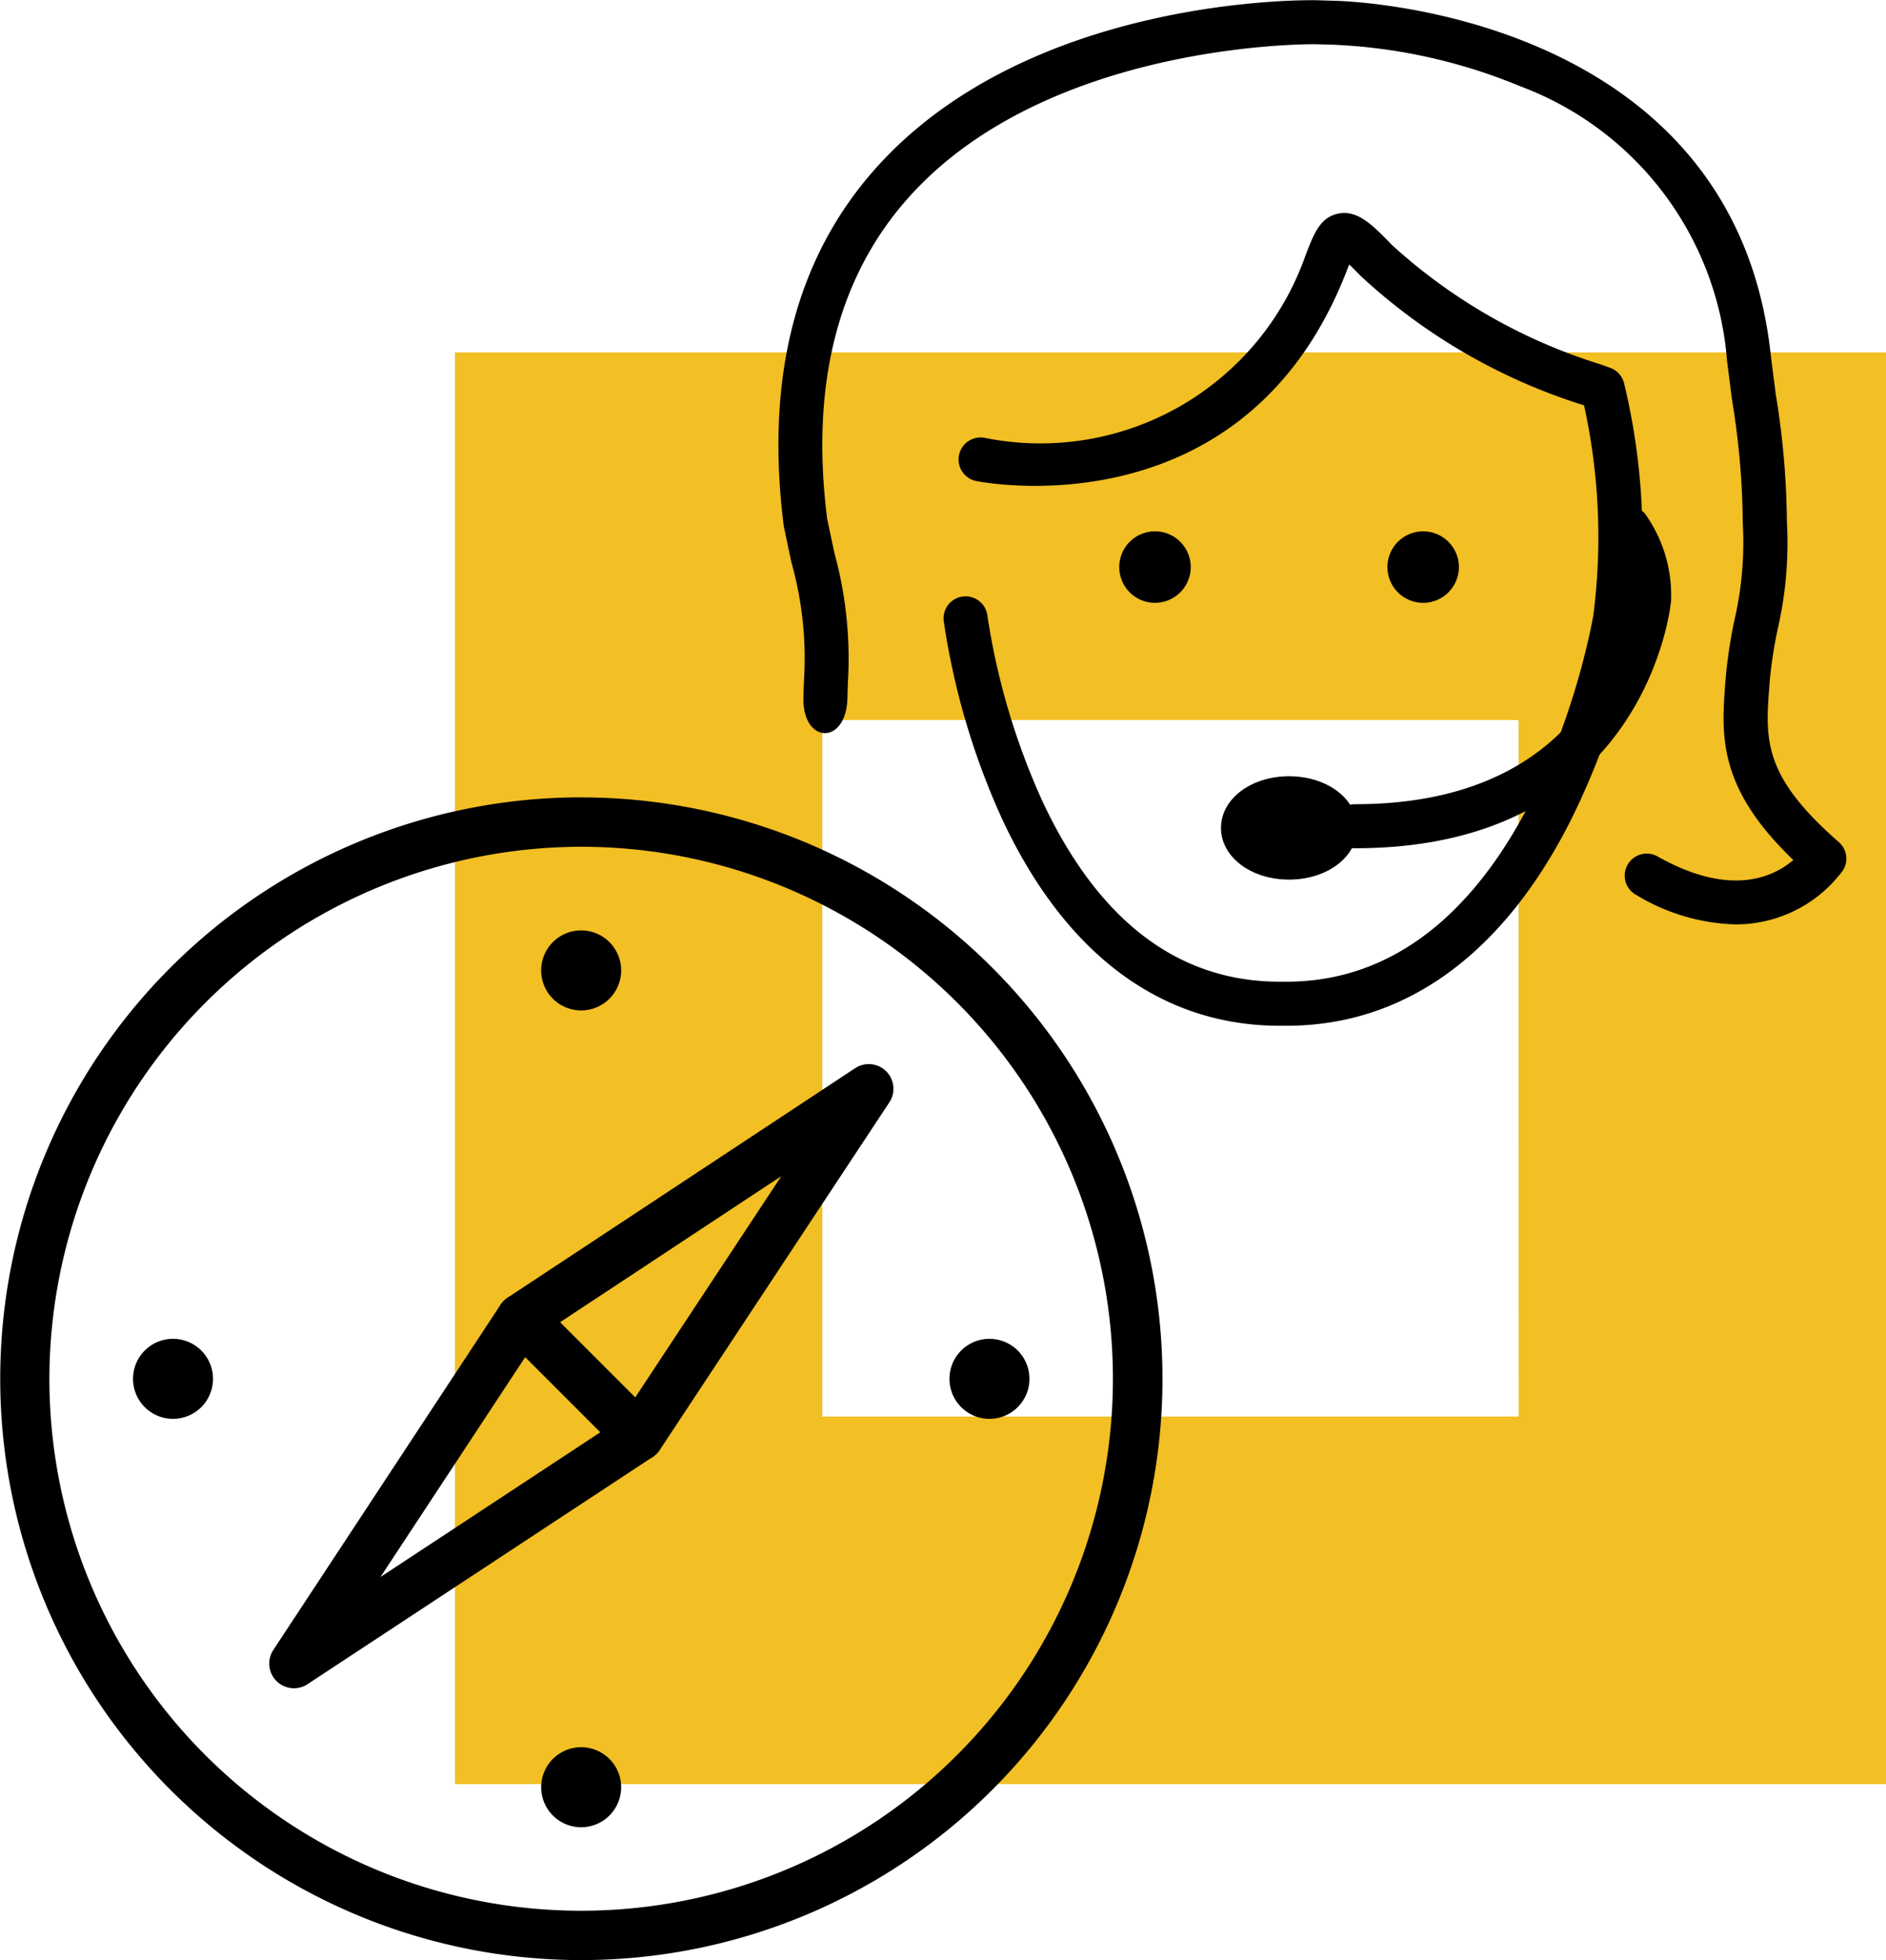 <svg xmlns="http://www.w3.org/2000/svg" width="66.025" height="68.591" viewBox="0 0 66.025 68.591"><g transform="translate(-827.077 -1770.173)"><path d="M988.9,587.8v50.1H1039V587.8Zm37.238,37.238H1001.76V600.664h24.374Z" transform="translate(-145.896 1194.705)" fill="#f2bf24"/><g transform="translate(677.554 1731.538)"><path d="M210.262,70.982a7.049,7.049,0,0,1-3.443-1.021.771.771,0,1,1,.754-1.344c2.547,1.428,4.046.7,4.73.113-2.662-2.555-2.522-4.365-2.375-6.274l.007-.082a16.843,16.843,0,0,1,.307-2.038,12.079,12.079,0,0,0,.292-3.406,27.44,27.44,0,0,0-.377-4.306l-.174-1.366a11.179,11.179,0,0,0-7.229-9.6A19.214,19.214,0,0,0,196.2,40.2l-.633-.018c-.086,0-9.324-.106-14.216,5.343-2.5,2.782-3.464,6.574-2.87,11.27.09.425.179.842.258,1.211a13.938,13.938,0,0,1,.47,4.468c-.009.2-.015.4-.02.6-.045,1.655-1.585,1.6-1.54-.042.006-.205.012-.414.022-.627a12.324,12.324,0,0,0-.438-4.074c-.08-.372-.169-.793-.271-1.281-.663-5.223.433-9.428,3.248-12.559,5.37-5.974,14.985-5.856,15.4-5.848l.624.019c.123,0,13.989.249,15.284,12.429l.169,1.329a28.746,28.746,0,0,1,.391,4.458,13.457,13.457,0,0,1-.32,3.763,15.478,15.478,0,0,0-.283,1.859l-.006.083c-.149,1.92-.247,3.188,2.425,5.517a.771.771,0,0,1,.142,1A4.664,4.664,0,0,1,210.262,70.982Z" transform="translate(0)"/><path d="M210.11,79.342a.77.77,0,1,1,0-1.541c8.764,0,9.495-6.907,9.521-7.2a3.462,3.462,0,0,0-.527-1.946.771.771,0,0,1,1.142-1.035,4.9,4.9,0,0,1,.923,3.07C221.159,70.82,220.317,79.342,210.11,79.342Z" transform="translate(-13.146 -11.024)"/><g transform="translate(192.268 65.798)"><path d="M207.445,85c0,.573-.722,1.038-1.613,1.038S204.22,85.569,204.22,85s.722-1.038,1.612-1.038S207.445,84.423,207.445,85Z" transform="translate(-203.45 -83.188)"/><path d="M205.353,86.325c-1.336,0-2.383-.794-2.383-1.808s1.047-1.808,2.383-1.808,2.383.794,2.383,1.808S206.689,86.325,205.353,86.325Zm0-2.076a1.07,1.07,0,0,0-.847.295,1.462,1.462,0,0,0,.847.24,1.176,1.176,0,0,0,.83-.267A1.176,1.176,0,0,0,205.353,84.249Z" transform="translate(-202.97 -82.708)"/></g><path d="M199.22,79.171h-.235c-4.136,0-7.488-2.484-9.7-7.186a25.671,25.671,0,0,1-2.067-6.976.77.77,0,0,1,1.529-.19,24.529,24.529,0,0,0,1.948,6.542c1.962,4.16,4.75,6.268,8.286,6.268h.235c8.576,0,10.726-12.709,10.746-12.838a21.464,21.464,0,0,0-.327-7.33,20.443,20.443,0,0,1-7.828-4.536q-.23-.237-.394-.394l-.089.228c-3.593,9.256-12.885,7.368-12.978,7.348a.77.77,0,0,1,.324-1.506,9.835,9.835,0,0,0,11.211-6.381c.3-.785.52-1.341,1.148-1.468.68-.141,1.212.407,1.884,1.1a19.306,19.306,0,0,0,7.279,4.168l.044.015h0l.312.112a.77.77,0,0,1,.484.526,22.886,22.886,0,0,1,.453,8.357,26.434,26.434,0,0,1-2.328,6.975C206.783,76.693,203.345,79.171,199.22,79.171Z" transform="translate(-4.657 -4.641)"/><g transform="translate(188.707 57.229)"><g transform="translate(0 0)"><path d="M199.4,70.534a.48.48,0,1,1-.48-.48A.479.479,0,0,1,199.4,70.534Z" transform="translate(-197.671 -69.284)"/><path d="M198.442,71.305a1.251,1.251,0,1,1,1.25-1.251A1.252,1.252,0,0,1,198.442,71.305Zm0-1.541a.29.29,0,1,0,.29.29A.291.291,0,0,0,198.442,69.764Z" transform="translate(-197.191 -68.804)"/></g><g transform="translate(9.388 0)"><path d="M214.633,70.534a.48.48,0,1,1-.48-.48A.479.479,0,0,1,214.633,70.534Z" transform="translate(-212.903 -69.284)"/><path d="M213.674,71.305a1.251,1.251,0,1,1,1.25-1.251A1.252,1.252,0,0,1,213.674,71.305Zm0-1.541a.29.29,0,1,0,.29.29A.291.291,0,0,0,213.674,69.764Z" transform="translate(-212.423 -68.804)"/></g></g></g><g transform="translate(518.673 1425.977)"><g transform="translate(317.831 381.438)"><g transform="translate(7.956)"><path d="M338.535,399.485a.863.863,0,0,1-.611-.253l-4.129-4.128a.865.865,0,0,1,.135-1.333l12.157-8.024a.864.864,0,0,1,1.2,1.2L339.256,399.1a.864.864,0,0,1-.634.384Q338.578,399.485,338.535,399.485Zm-2.768-4.854,2.631,2.63,5.115-7.743Z" transform="translate(-333.542 -385.604)"/></g><g transform="translate(0 8.029)"><path d="M322.9,411.02a.864.864,0,0,1-.722-1.339l7.953-12.078a.864.864,0,1,1,1.444.951l-5.646,8.574,8.576-5.643a.864.864,0,1,1,.951,1.444l-12.08,7.949A.867.867,0,0,1,322.9,411.02Z" transform="translate(-322.037 -397.214)"/></g></g><path d="M328.749,373.827a18.616,18.616,0,1,1-18.616,18.615,18.641,18.641,0,0,1,18.616-18.615m0-1.729A20.344,20.344,0,1,0,349.1,392.442,20.344,20.344,0,0,0,328.749,372.1Z" transform="translate(0 0)"/><g transform="translate(327.35 376.748)"><g transform="translate(0)"><path d="M338.128,380.611a.539.539,0,1,1-.539-.539A.537.537,0,0,1,338.128,380.611Z" transform="translate(-336.187 -379.208)"/><path d="M337.2,381.628a1.4,1.4,0,1,1,1.4-1.4A1.4,1.4,0,0,1,337.2,381.628Zm0-1.729a.326.326,0,1,0,.326.326A.326.326,0,0,0,337.2,379.9Z" transform="translate(-335.801 -378.822)"/></g><g transform="translate(0 28.583)"><path d="M338.128,421.944a.539.539,0,1,1-.539-.539A.537.537,0,0,1,338.128,421.944Z" transform="translate(-336.187 -420.541)"/><path d="M337.2,422.961a1.4,1.4,0,1,1,1.4-1.4A1.4,1.4,0,0,1,337.2,422.961Zm0-1.729a.326.326,0,1,0,.326.326A.326.326,0,0,0,337.2,421.232Z" transform="translate(-335.801 -420.155)"/></g></g><g transform="translate(313.059 391.04)"><g transform="translate(28.582)"><path d="M358.255,401.816a.538.538,0,1,1,.539-.538A.536.536,0,0,1,358.255,401.816Z" transform="translate(-356.853 -399.875)"/><path d="M357.869,402.295a1.4,1.4,0,1,1,1.4-1.4A1.4,1.4,0,0,1,357.869,402.295Zm0-1.729a.326.326,0,1,0,.326.326A.326.326,0,0,0,357.869,400.566Z" transform="translate(-356.467 -399.489)"/></g><path d="M316.922,401.816a.538.538,0,1,1,.54-.538A.536.536,0,0,1,316.922,401.816Z" transform="translate(-315.521 -399.875)"/><path d="M316.537,402.295a1.4,1.4,0,1,1,1.4-1.4A1.4,1.4,0,0,1,316.537,402.295Zm0-1.729a.326.326,0,1,0,.327.326A.326.326,0,0,0,316.537,400.566Z" transform="translate(-315.135 -399.489)"/></g></g></g></svg>